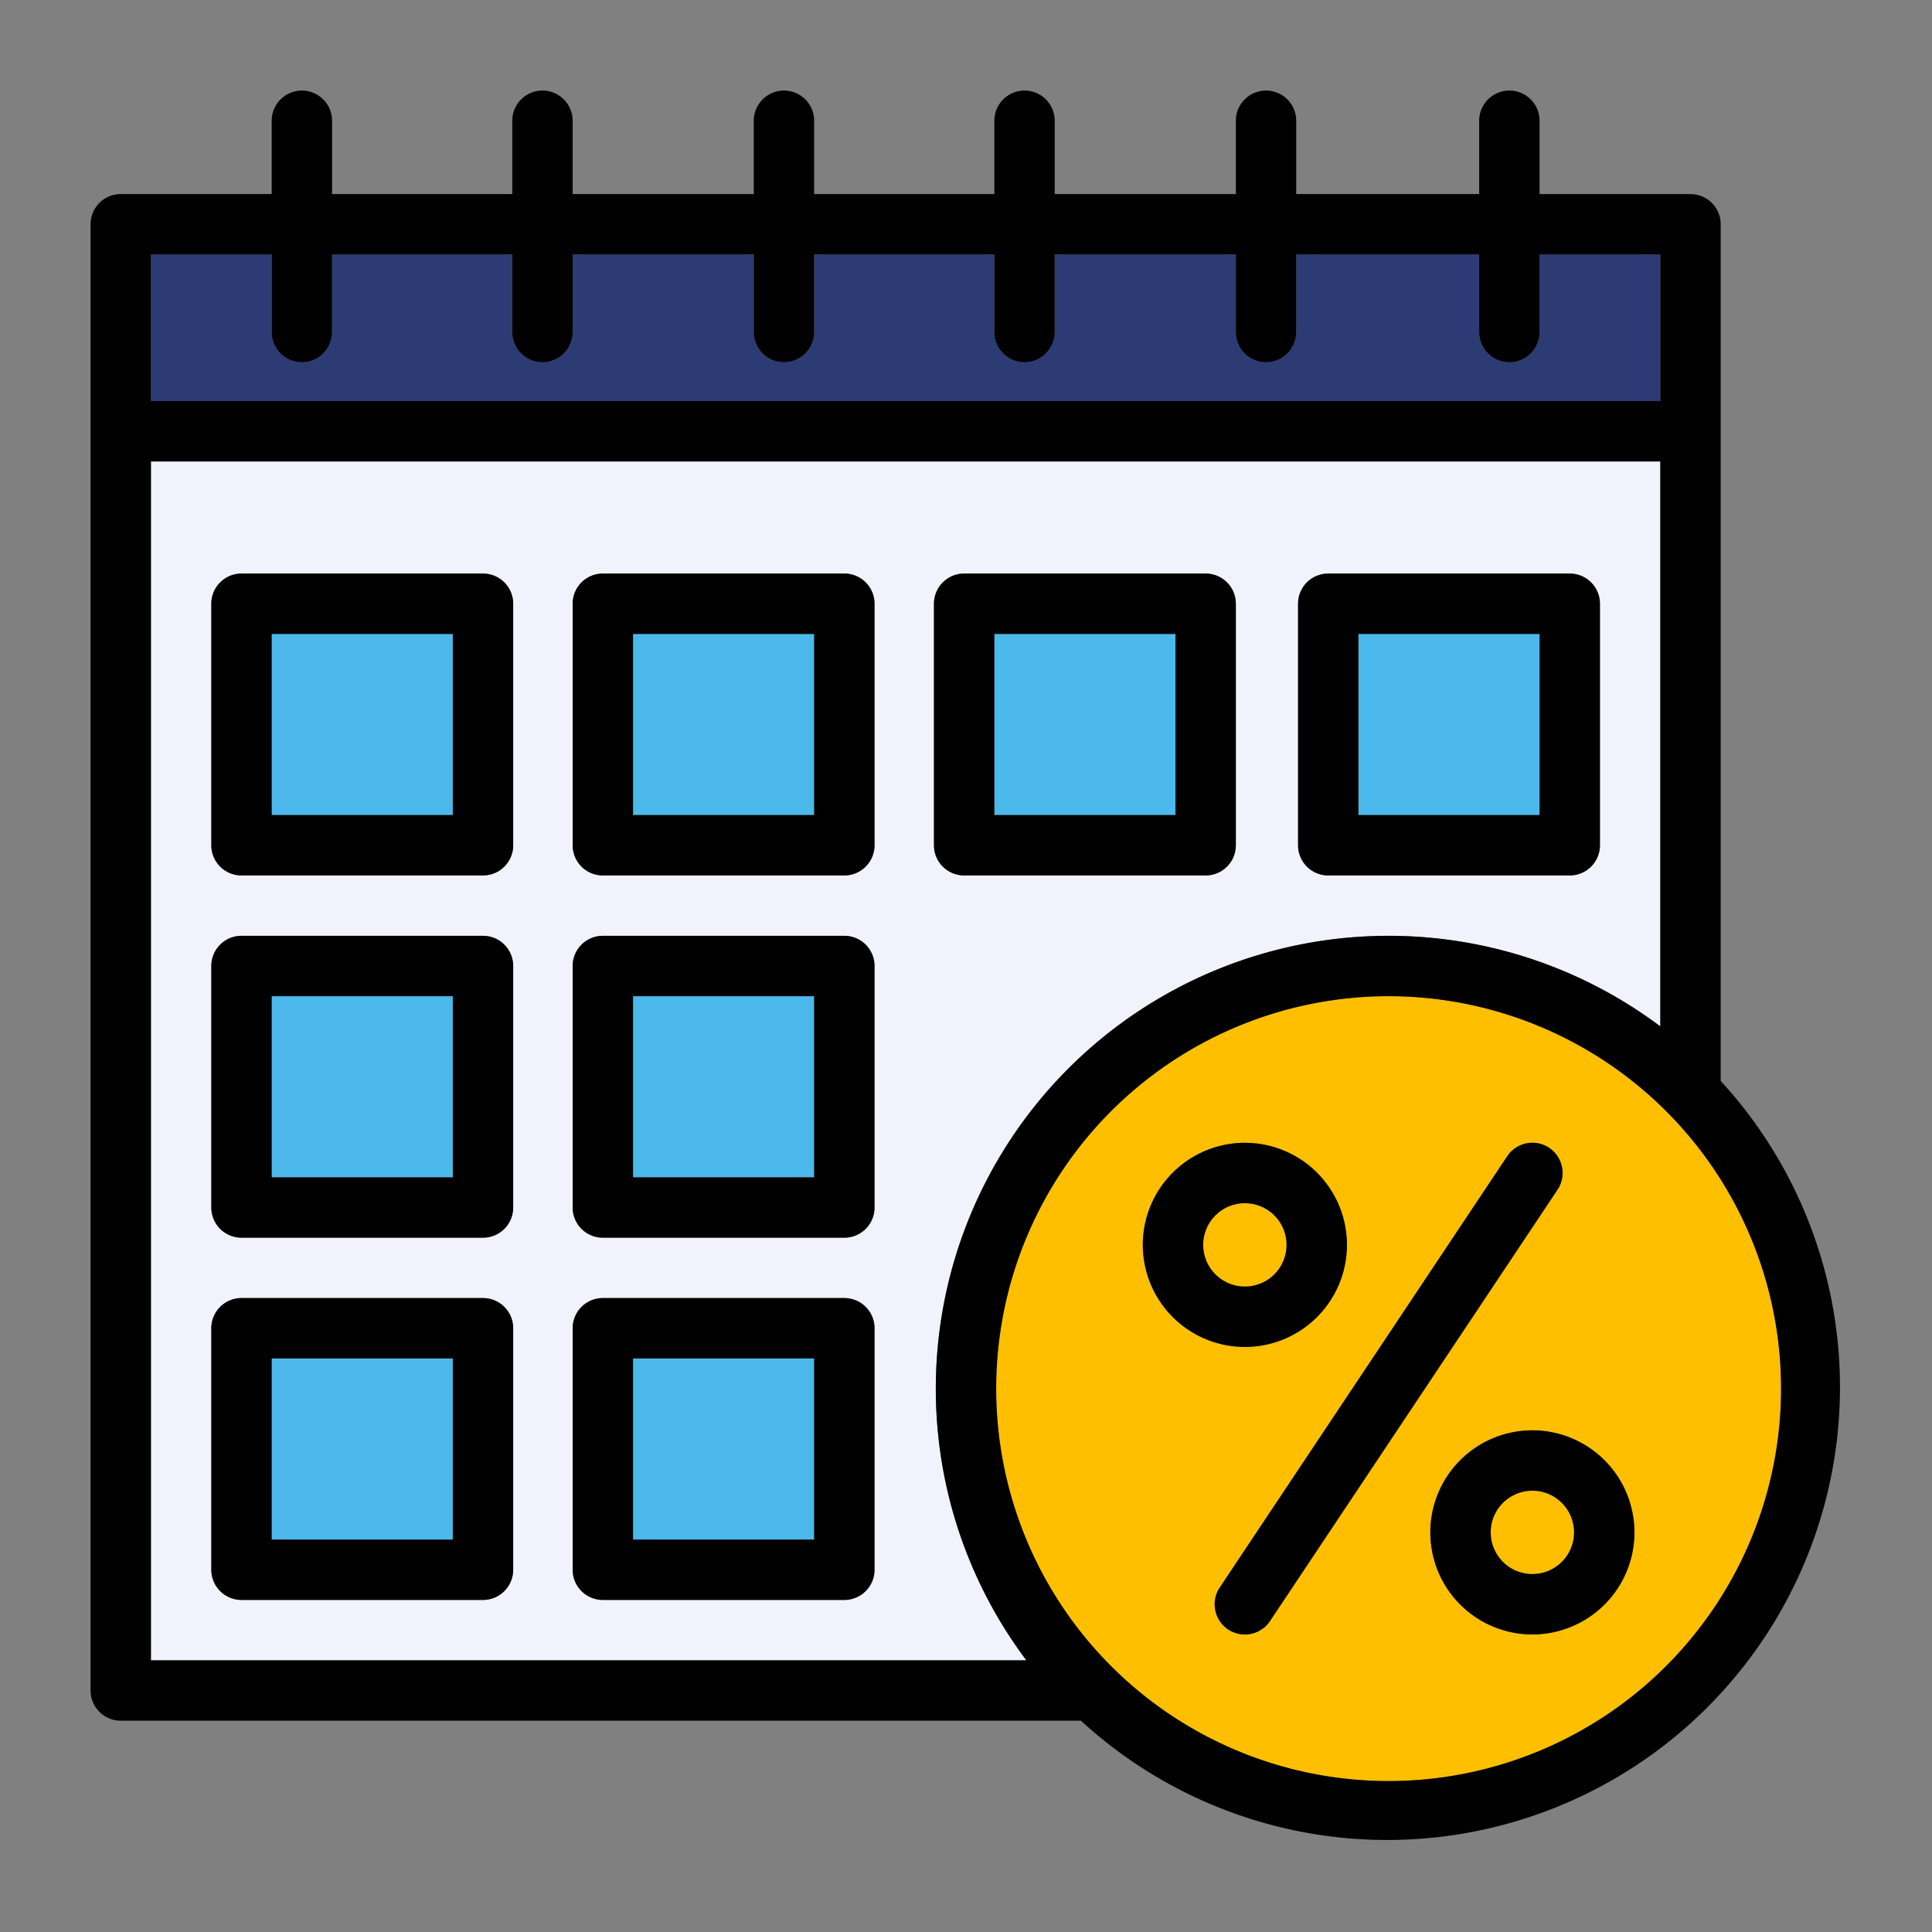 <?xml version="1.0" ?>
<!-- Uploaded to: SVG Repo, www.svgrepo.com, Generator: SVG Repo Mixer Tools -->
<svg width="800px" height="800px" viewBox="0 0 64 64" xmlns="http://www.w3.org/2000/svg">
<rect x="0" y="0" width="64" height="64" fill="#808080" stroke="none"/>
<defs>
<style>.cls-1{fill:#f2f2fc;}.cls-2{fill:#2c3b73;}.cls-3{fill:#4bb9ec;}.cls-4{fill:#fdbf00;}</style>
</defs>
<title/>
<g id="calendar">
<path class="cls-1" d="M31,46A15,15,0,0,1,55,34V15.286H5V55H34A14.93,14.93,0,0,1,31,46ZM43,20a1,1,0,0,1,1-1h8a1,1,0,0,1,1,1v8a1,1,0,0,1-1,1H44a1,1,0,0,1-1-1ZM17,52a1,1,0,0,1-1,1H8a1,1,0,0,1-1-1V44a1,1,0,0,1,1-1h8a1,1,0,0,1,1,1Zm0-12a1,1,0,0,1-1,1H8a1,1,0,0,1-1-1V32a1,1,0,0,1,1-1h8a1,1,0,0,1,1,1Zm0-12a1,1,0,0,1-1,1H8a1,1,0,0,1-1-1V20a1,1,0,0,1,1-1h8a1,1,0,0,1,1,1ZM28.97,52a1,1,0,0,1-1,1h-8a1,1,0,0,1-1-1V44a1,1,0,0,1,1-1h8a1,1,0,0,1,1,1Zm0-12a1,1,0,0,1-1,1h-8a1,1,0,0,1-1-1V32a1,1,0,0,1,1-1h8a1,1,0,0,1,1,1Zm0-12a1,1,0,0,1-1,1h-8a1,1,0,0,1-1-1V20a1,1,0,0,1,1-1h8a1,1,0,0,1,1,1Zm1.969-8a1,1,0,0,1,1-1h8a1,1,0,0,1,1,1v8a1,1,0,0,1-1,1h-8a1,1,0,0,1-1-1Z"/>
<path class="cls-2" d="M55,8.429H51V11a1,1,0,0,1-2,0V8.429H42.939V11a1,1,0,0,1-2,0V8.429h-6V11a1,1,0,0,1-2,0V8.429H26.97V11a1,1,0,0,1-2,0V8.429h-6V11a1,1,0,0,1-2,0V8.429H11V11a1,1,0,0,1-2,0V8.429H5v4.857H55Z"/>
<rect class="cls-3" height="6" width="6" x="9" y="21"/>
<path d="M16,19H8a1,1,0,0,0-1,1v8a1,1,0,0,0,1,1h8a1,1,0,0,0,1-1V20A1,1,0,0,0,16,19Zm-1,8H9V21h6Z"/>
<rect class="cls-3" height="6" width="6" x="9" y="33"/>
<path d="M16,31H8a1,1,0,0,0-1,1v8a1,1,0,0,0,1,1h8a1,1,0,0,0,1-1V32A1,1,0,0,0,16,31Zm-1,8H9V33h6Z"/>
<rect class="cls-3" height="6" width="6" x="9" y="45"/>
<path d="M16,43H8a1,1,0,0,0-1,1v8a1,1,0,0,0,1,1h8a1,1,0,0,0,1-1V44A1,1,0,0,0,16,43Zm-1,8H9V45h6Z"/>
<rect class="cls-3" height="6" width="6" x="20.97" y="21"/>
<path d="M27.97,19h-8a1,1,0,0,0-1,1v8a1,1,0,0,0,1,1h8a1,1,0,0,0,1-1V20A1,1,0,0,0,27.97,19Zm-1,8h-6V21h6Z"/>
<rect class="cls-3" height="6" width="6" x="20.97" y="33"/>
<path d="M27.97,31h-8a1,1,0,0,0-1,1v8a1,1,0,0,0,1,1h8a1,1,0,0,0,1-1V32A1,1,0,0,0,27.97,31Zm-1,8h-6V33h6Z"/>
<rect class="cls-3" height="6" width="6" x="20.97" y="45"/>
<path d="M27.97,43h-8a1,1,0,0,0-1,1v8a1,1,0,0,0,1,1h8a1,1,0,0,0,1-1V44A1,1,0,0,0,27.97,43Zm-1,8h-6V45h6Z"/>
<rect class="cls-3" height="6" width="6" x="32.939" y="21"/>
<path d="M31.939,29h8a1,1,0,0,0,1-1V20a1,1,0,0,0-1-1h-8a1,1,0,0,0-1,1v8A1,1,0,0,0,31.939,29Zm1-8h6v6h-6Z"/>
<rect class="cls-3" height="6" width="6" x="45" y="21"/>
<path d="M44,29h8a1,1,0,0,0,1-1V20a1,1,0,0,0-1-1H44a1,1,0,0,0-1,1v8A1,1,0,0,0,44,29Zm1-8h6v6H45Z"/>
<circle class="cls-4" cx="50.762" cy="50.762" r="1.381"/>
<path class="cls-4" d="M46,33A13,13,0,1,0,59,46,13.006,13.006,0,0,0,46,33Zm-4.762,4.857a3.381,3.381,0,1,1-3.381,3.381A3.383,3.383,0,0,1,41.238,37.857ZM42.07,53.7a1,1,0,0,1-1.664-1.11L49.93,38.3a1,1,0,1,1,1.664,1.11Zm8.692.445a3.381,3.381,0,1,1,3.381-3.381A3.383,3.383,0,0,1,50.762,54.143Z"/>
<circle class="cls-4" cx="41.238" cy="41.238" r="1.381"/>
<path d="M57,35.806V7.429a1,1,0,0,0-1-1H51V4a1,1,0,0,0-2,0V6.429H42.939V4a1,1,0,0,0-2,0V6.429h-6V4a1,1,0,0,0-2,0V6.429H26.97V4a1,1,0,0,0-2,0V6.429h-6V4a1,1,0,0,0-2,0V6.429H11V4A1,1,0,0,0,9,4V6.429H4a1,1,0,0,0-1,1V56a1,1,0,0,0,1,1H35.806A15,15,0,0,0,57,35.806ZM46,59A13,13,0,1,1,59,46,13.006,13.006,0,0,1,46,59ZM5,8.429H9V11a1,1,0,0,0,2,0V8.429h5.97V11a1,1,0,0,0,2,0V8.429h6V11a1,1,0,0,0,2,0V8.429h5.969V11a1,1,0,0,0,2,0V8.429h6V11a1,1,0,0,0,2,0V8.429H49V11a1,1,0,0,0,2,0V8.429h4v4.857H5Zm0,6.857H55V34A15,15,0,0,0,34,55H5Z"/>
<path d="M41.238,44.619a3.381,3.381,0,1,0-3.381-3.381A3.383,3.383,0,0,0,41.238,44.619Zm0-4.762a1.381,1.381,0,1,1-1.381,1.381A1.382,1.382,0,0,1,41.238,39.857Z"/>
<path d="M50.762,47.381a3.381,3.381,0,1,0,3.381,3.381A3.383,3.383,0,0,0,50.762,47.381Zm0,4.762a1.381,1.381,0,1,1,1.381-1.381A1.382,1.382,0,0,1,50.762,52.143Z"/>
<path d="M51.594,39.412A1,1,0,1,0,49.93,38.3L40.406,52.588A1,1,0,0,0,42.07,53.7Z"/>
</g>
</svg>